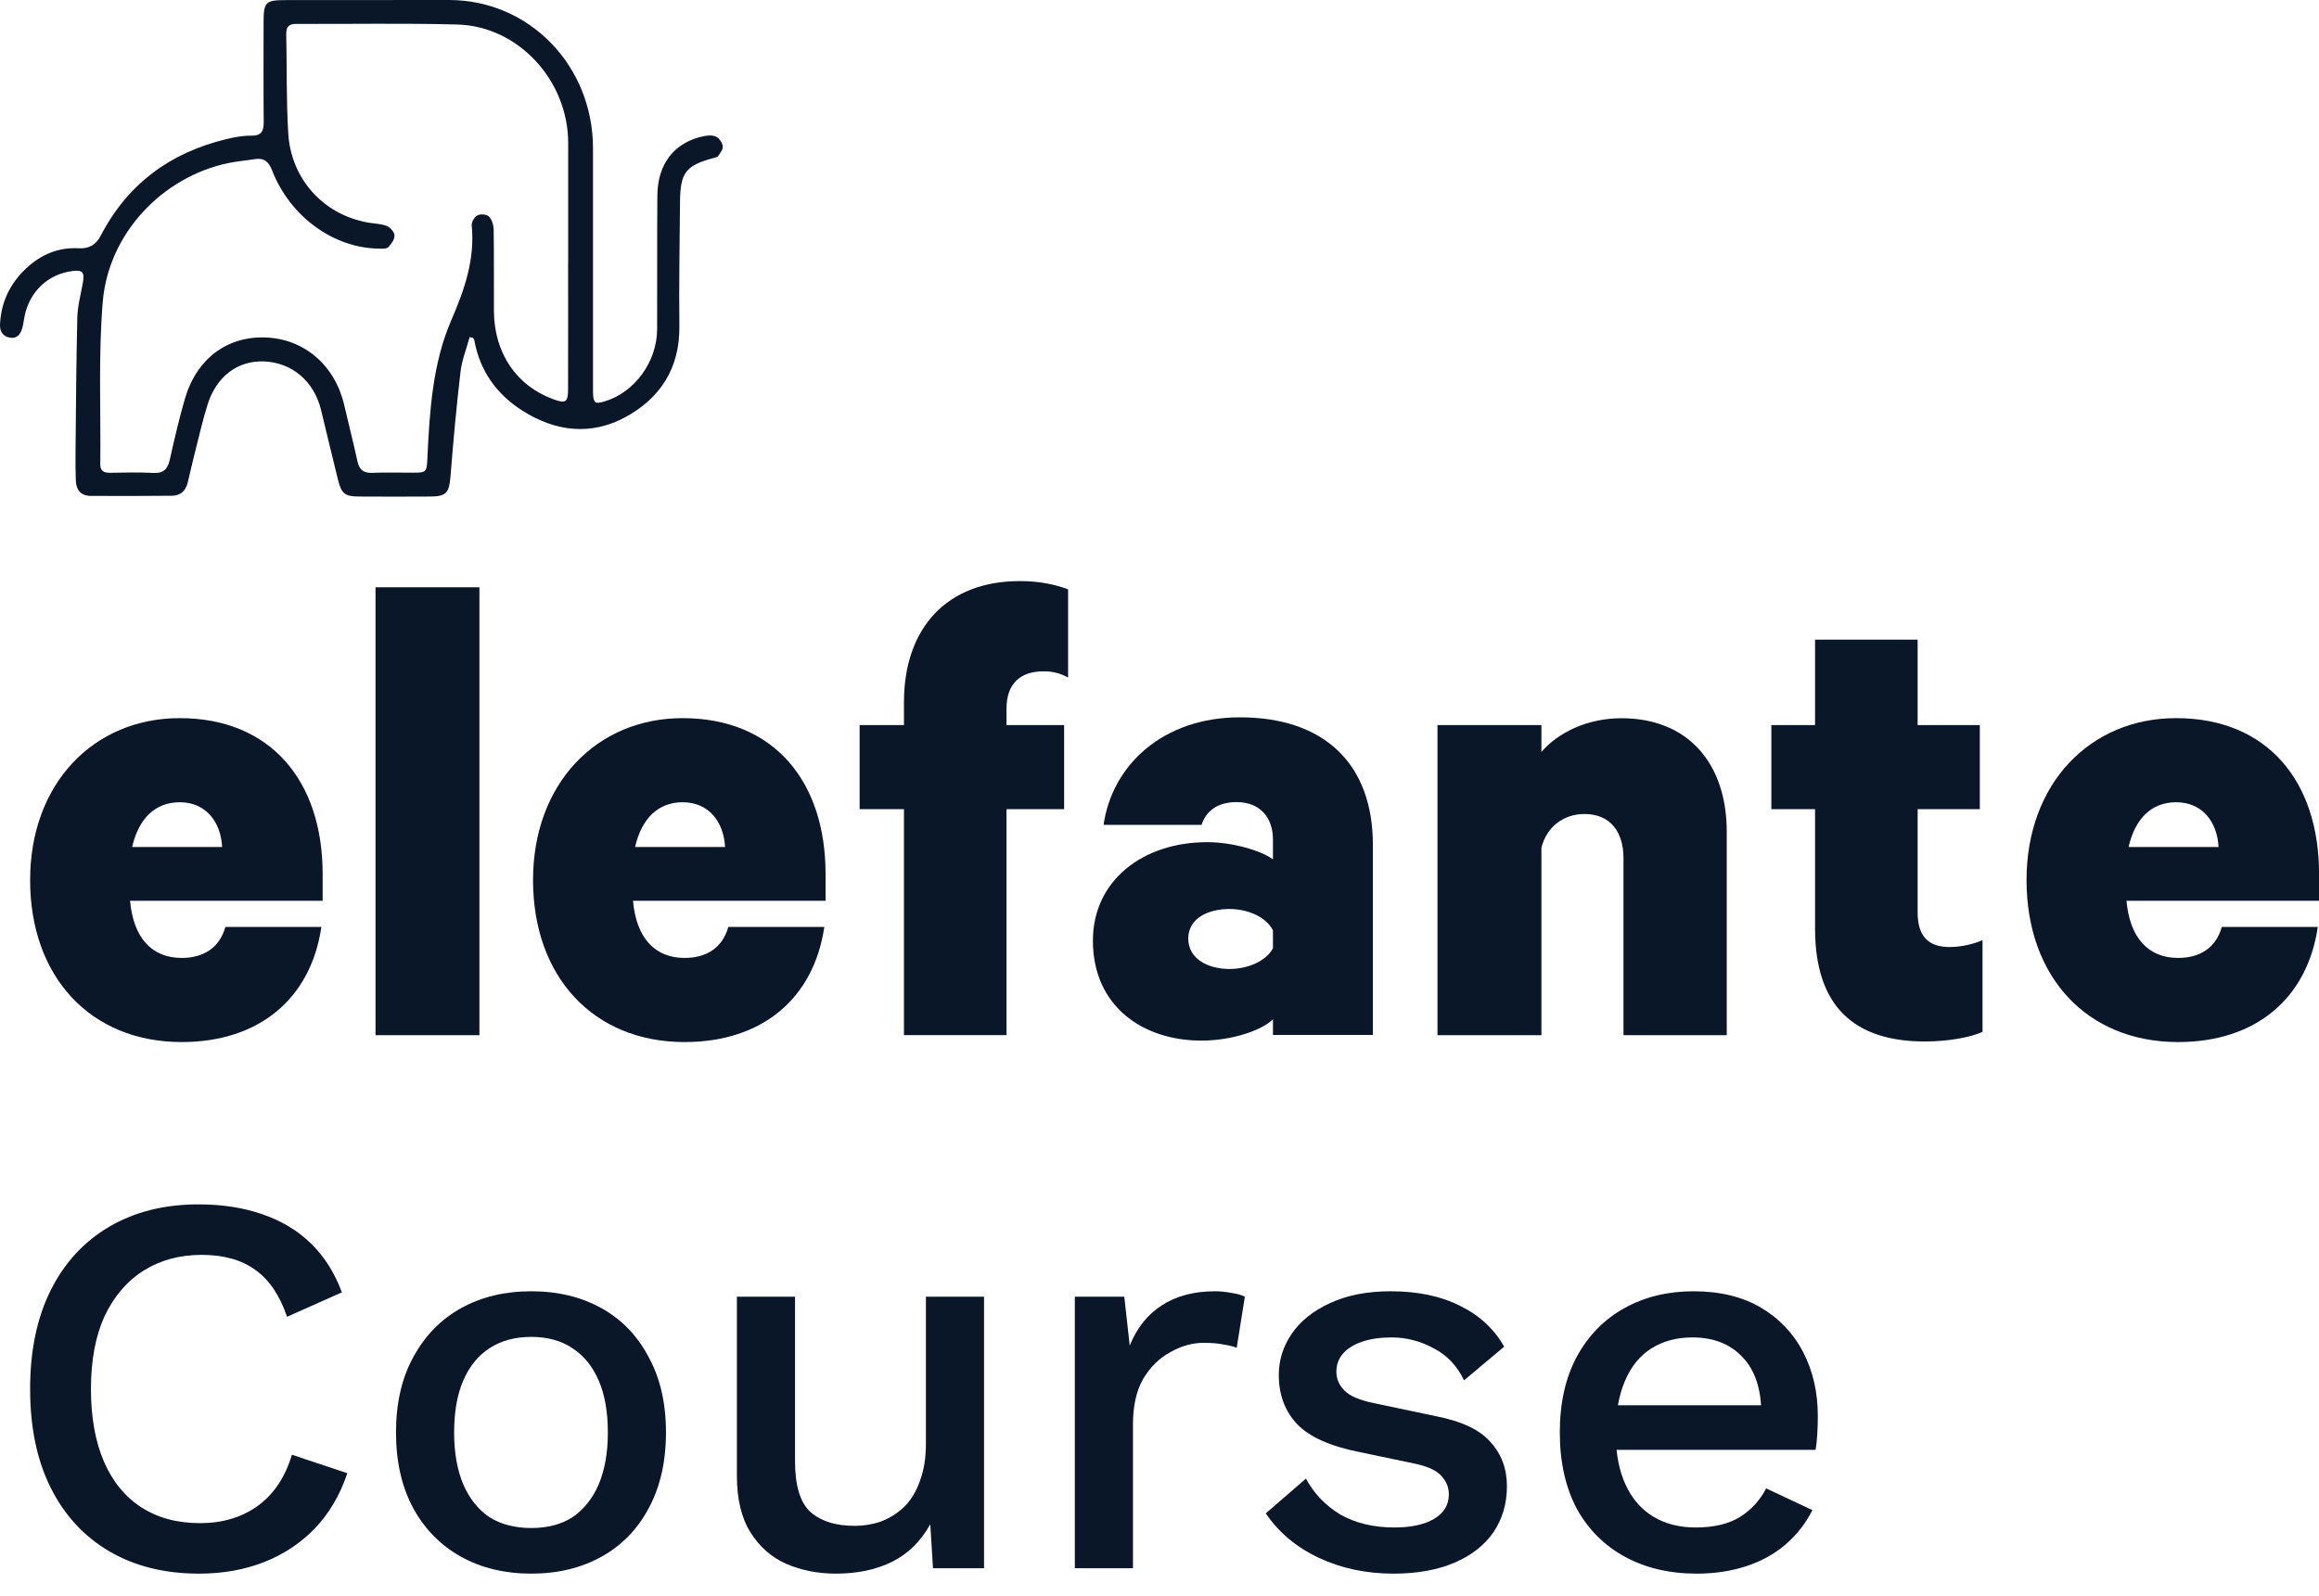 <svg width="77" height="53" viewBox="0 0 77 53" fill="none" xmlns="http://www.w3.org/2000/svg">
<path d="M15.594 11.196C15.491 11.578 15.338 11.953 15.292 12.341C15.156 13.494 15.051 14.652 14.959 15.811C14.915 16.363 14.826 16.488 14.286 16.491C13.494 16.497 12.703 16.495 11.911 16.491C11.451 16.488 11.336 16.395 11.221 15.928C11.028 15.153 10.846 14.373 10.655 13.597C10.42 12.654 9.688 12.04 8.767 12.004C7.892 11.97 7.182 12.504 6.89 13.444C6.734 13.945 6.616 14.458 6.487 14.967C6.399 15.317 6.318 15.67 6.234 16.022C6.167 16.303 5.994 16.463 5.711 16.465C4.813 16.472 3.914 16.475 3.016 16.47C2.693 16.469 2.527 16.279 2.517 15.952C2.507 15.645 2.504 15.336 2.508 15.029C2.524 13.535 2.53 12.041 2.567 10.547C2.577 10.156 2.686 9.768 2.753 9.381C2.812 9.041 2.74 8.959 2.405 9.001C1.598 9.103 0.984 9.68 0.817 10.497C0.791 10.626 0.777 10.758 0.743 10.885C0.687 11.092 0.576 11.252 0.335 11.215C0.095 11.177 -0.011 11.011 0.001 10.77C0.035 10.03 0.337 9.416 0.863 8.919C1.356 8.454 1.937 8.207 2.616 8.246C2.95 8.265 3.183 8.136 3.345 7.826C4.247 6.09 5.672 5.064 7.516 4.621C7.785 4.556 8.065 4.502 8.34 4.506C8.679 4.513 8.759 4.359 8.756 4.049C8.746 2.95 8.752 1.851 8.752 0.751C8.752 0.066 8.815 0.003 9.488 0.003C11.296 0.003 13.104 -0.001 14.912 0C17.578 0.002 19.689 2.179 19.69 4.926C19.69 7.531 19.69 10.136 19.69 12.742C19.69 12.84 19.687 12.94 19.69 13.039C19.703 13.39 19.754 13.428 20.076 13.331C21.07 13.034 21.813 12.021 21.819 10.938C21.826 9.454 21.814 7.97 21.827 6.486C21.836 5.429 22.406 4.715 23.377 4.521C23.507 4.494 23.669 4.484 23.78 4.541C23.883 4.594 23.985 4.741 23.999 4.857C24.012 4.96 23.912 5.085 23.842 5.185C23.81 5.229 23.727 5.238 23.667 5.255C22.768 5.501 22.588 5.737 22.579 6.708C22.568 8.082 22.542 9.455 22.558 10.829C22.575 12.225 21.927 13.216 20.784 13.844C19.624 14.48 18.44 14.336 17.338 13.634C16.496 13.096 15.936 12.328 15.75 11.304C15.744 11.274 15.718 11.248 15.703 11.22C15.667 11.213 15.631 11.205 15.595 11.196H15.594ZM18.862 8.708C18.862 8.708 18.865 8.708 18.866 8.708C18.866 7.388 18.866 6.071 18.866 4.751C18.866 2.673 17.211 0.867 15.182 0.814C13.398 0.767 11.611 0.801 9.824 0.794C9.587 0.794 9.501 0.898 9.505 1.132C9.527 2.229 9.505 3.329 9.571 4.425C9.661 5.95 10.745 7.13 12.214 7.391C12.425 7.428 12.648 7.43 12.842 7.504C12.956 7.549 13.096 7.707 13.099 7.819C13.104 7.951 12.993 8.108 12.89 8.211C12.831 8.271 12.689 8.257 12.583 8.257C11.078 8.243 9.631 7.194 9.035 5.659C8.919 5.363 8.762 5.236 8.459 5.285C8.164 5.333 7.864 5.357 7.572 5.418C5.392 5.877 3.601 7.753 3.412 10.023C3.263 11.812 3.349 13.622 3.33 15.423C3.328 15.64 3.449 15.704 3.641 15.702C4.122 15.698 4.604 15.679 5.085 15.707C5.421 15.726 5.566 15.59 5.638 15.267C5.788 14.594 5.944 13.92 6.135 13.259C6.521 11.922 7.532 11.162 8.815 11.208C10.107 11.254 11.128 12.137 11.432 13.465C11.574 14.083 11.735 14.699 11.868 15.32C11.931 15.612 12.079 15.715 12.363 15.704C12.812 15.686 13.261 15.699 13.711 15.699C14.156 15.699 14.17 15.679 14.191 15.216C14.264 13.654 14.362 12.078 14.983 10.638C15.427 9.614 15.773 8.615 15.663 7.484C15.653 7.375 15.755 7.199 15.853 7.152C15.957 7.1 16.162 7.115 16.236 7.192C16.334 7.291 16.389 7.478 16.392 7.628C16.406 8.528 16.395 9.43 16.4 10.331C16.409 11.727 17.148 12.817 18.382 13.263C18.782 13.409 18.861 13.36 18.862 12.93C18.866 11.524 18.864 10.117 18.864 8.711L18.862 8.708Z" fill="#0A1728"/>
<path d="M10.671 30.788C10.32 33.167 8.605 34.609 6.033 34.609C2.999 34.609 1 32.436 1 29.23C1 26.024 3.11 23.851 5.967 23.851C9.001 23.851 10.713 25.955 10.713 29.024V29.917H4.319C4.429 31.153 5.044 31.815 6.033 31.815C6.738 31.815 7.286 31.494 7.484 30.785H10.671V30.788ZM4.387 28.131H7.376C7.331 27.285 6.828 26.645 5.97 26.645C5.158 26.645 4.609 27.173 4.387 28.131Z" fill="#0A1728"/>
<path d="M15.919 34.381H12.469V19.505H15.919V34.381Z" fill="#0A1728"/>
<path d="M27.37 30.788C27.019 33.167 25.305 34.609 22.732 34.609C19.699 34.609 17.699 32.436 17.699 29.23C17.699 26.024 19.81 23.851 22.666 23.851C25.7 23.851 27.412 25.955 27.412 29.024V29.917H21.018C21.129 31.153 21.743 31.815 22.732 31.815C23.437 31.815 23.985 31.494 24.183 30.785H27.37V30.788ZM21.087 28.131H24.075C24.03 27.285 23.527 26.645 22.669 26.645C21.857 26.645 21.308 27.173 21.087 28.131Z" fill="#0A1728"/>
<path d="M35.462 22.502C35.219 22.365 34.955 22.296 34.649 22.296C33.879 22.296 33.42 22.708 33.42 23.532V24.082H35.333V26.873H33.42V34.378H30.015V26.873H28.543V24.082H30.015V23.326C30.015 20.854 31.442 19.299 33.861 19.299C34.52 19.299 35.048 19.415 35.465 19.574V22.502H35.462Z" fill="#0A1728"/>
<path d="M42.267 34.38V33.852C41.937 34.195 40.948 34.561 39.892 34.561C37.938 34.561 36.289 33.415 36.289 31.242C36.289 29.25 37.938 27.97 40.09 27.97C40.903 27.97 41.871 28.245 42.267 28.541V27.877C42.267 27.212 41.892 26.64 41.059 26.64C40.42 26.64 40.048 26.937 39.895 27.396H36.643C36.928 25.404 38.621 23.824 41.169 23.824C43.981 23.824 45.585 25.379 45.585 28.058V34.373H42.267V34.38ZM42.267 30.899C42.048 30.465 41.454 30.19 40.816 30.19C40.135 30.19 39.455 30.486 39.455 31.173C39.455 31.86 40.135 32.182 40.816 32.182C41.454 32.182 42.048 31.907 42.267 31.495V30.899Z" fill="#0A1728"/>
<path d="M47.73 24.082H51.181V24.974C51.73 24.334 52.698 23.854 53.84 23.854C56.037 23.854 57.335 25.34 57.335 27.631V34.381H53.906V28.499C53.906 27.653 53.489 27.035 52.611 27.035C51.93 27.035 51.358 27.447 51.181 28.156V34.381H47.73V24.082Z" fill="#0A1728"/>
<path d="M60.267 26.873H58.816V24.082H60.267V21.244H63.673V24.082H65.738V26.873H63.673V30.307C63.673 31.109 64.047 31.453 64.728 31.453C65.103 31.453 65.519 31.362 65.828 31.225V34.269C65.432 34.453 64.686 34.59 63.916 34.59C61.586 34.59 60.267 33.444 60.267 30.838V26.879V26.873Z" fill="#0A1728"/>
<path d="M76.96 30.788C76.609 33.167 74.894 34.609 72.322 34.609C69.289 34.609 67.289 32.436 67.289 29.23C67.289 26.024 69.4 23.851 72.256 23.851C75.29 23.851 77.002 25.955 77.002 29.024V29.917H70.608C70.719 31.153 71.333 31.815 72.322 31.815C73.027 31.815 73.575 31.494 73.773 30.785H76.96V30.788ZM70.677 28.131H73.665C73.62 27.285 73.117 26.645 72.259 26.645C71.447 26.645 70.898 27.173 70.677 28.131Z" fill="#0A1728"/>
<path d="M11.533 48.928C11.292 49.649 10.932 50.262 10.451 50.767C9.97 51.26 9.405 51.633 8.755 51.886C8.106 52.138 7.391 52.264 6.609 52.264C5.467 52.264 4.475 52.018 3.633 51.525C2.792 51.032 2.142 50.328 1.685 49.415C1.228 48.501 1 47.407 1 46.132C1 44.858 1.228 43.763 1.685 42.85C2.142 41.936 2.792 41.232 3.633 40.739C4.475 40.246 5.461 40 6.591 40C7.373 40 8.076 40.108 8.701 40.325C9.338 40.541 9.88 40.866 10.325 41.299C10.769 41.731 11.112 42.273 11.352 42.922L9.531 43.733C9.29 43.024 8.942 42.507 8.485 42.182C8.028 41.846 7.433 41.677 6.699 41.677C5.966 41.677 5.323 41.852 4.769 42.2C4.216 42.549 3.784 43.054 3.471 43.715C3.17 44.377 3.02 45.182 3.02 46.132C3.02 47.07 3.164 47.876 3.453 48.549C3.741 49.21 4.156 49.715 4.697 50.064C5.238 50.413 5.888 50.587 6.645 50.587C7.379 50.587 8.01 50.401 8.539 50.028C9.08 49.643 9.465 49.072 9.693 48.315L11.533 48.928Z" fill="#0A1728"/>
<path d="M17.64 42.886C18.517 42.886 19.293 43.072 19.966 43.445C20.64 43.818 21.163 44.359 21.535 45.068C21.92 45.765 22.113 46.601 22.113 47.575C22.113 48.549 21.92 49.391 21.535 50.1C21.163 50.797 20.64 51.332 19.966 51.705C19.293 52.078 18.517 52.264 17.64 52.264C16.762 52.264 15.986 52.078 15.313 51.705C14.64 51.332 14.111 50.797 13.726 50.1C13.341 49.391 13.149 48.549 13.149 47.575C13.149 46.601 13.341 45.765 13.726 45.068C14.111 44.359 14.64 43.818 15.313 43.445C15.986 43.072 16.762 42.886 17.64 42.886ZM17.64 44.401C17.099 44.401 16.636 44.527 16.251 44.779C15.878 45.02 15.59 45.375 15.385 45.844C15.181 46.312 15.079 46.89 15.079 47.575C15.079 48.248 15.181 48.825 15.385 49.306C15.59 49.775 15.878 50.136 16.251 50.389C16.636 50.629 17.099 50.749 17.64 50.749C18.181 50.749 18.638 50.629 19.01 50.389C19.383 50.136 19.672 49.775 19.876 49.306C20.081 48.825 20.183 48.248 20.183 47.575C20.183 46.89 20.081 46.312 19.876 45.844C19.672 45.375 19.383 45.02 19.01 44.779C18.638 44.527 18.181 44.401 17.64 44.401Z" fill="#0A1728"/>
<path d="M27.751 52.264C27.161 52.264 26.614 52.156 26.109 51.94C25.616 51.723 25.22 51.374 24.919 50.894C24.618 50.413 24.468 49.787 24.468 49.018V43.066H26.398V48.531C26.398 49.349 26.572 49.914 26.921 50.226C27.27 50.527 27.757 50.677 28.382 50.677C28.682 50.677 28.971 50.629 29.248 50.533C29.536 50.425 29.795 50.262 30.023 50.046C30.252 49.817 30.426 49.529 30.546 49.18C30.678 48.831 30.744 48.423 30.744 47.954V43.066H32.674V52.084H30.979L30.889 50.623C30.576 51.188 30.155 51.603 29.626 51.867C29.097 52.132 28.472 52.264 27.751 52.264Z" fill="#0A1728"/>
<path d="M35.689 52.084V43.066H37.331L37.511 44.689C37.751 44.1 38.106 43.655 38.575 43.355C39.056 43.042 39.645 42.886 40.343 42.886C40.523 42.886 40.703 42.904 40.883 42.94C41.064 42.964 41.214 43.006 41.334 43.066L41.064 44.761C40.932 44.713 40.781 44.677 40.613 44.653C40.457 44.617 40.24 44.599 39.964 44.599C39.591 44.599 39.224 44.701 38.864 44.906C38.503 45.098 38.202 45.393 37.962 45.789C37.733 46.186 37.619 46.691 37.619 47.304V52.084H35.689Z" fill="#0A1728"/>
<path d="M46.267 52.264C45.365 52.264 44.541 52.09 43.796 51.741C43.051 51.392 42.461 50.9 42.029 50.262L43.363 49.108C43.628 49.601 44.006 49.998 44.499 50.298C45.004 50.587 45.606 50.731 46.303 50.731C46.856 50.731 47.295 50.635 47.62 50.443C47.944 50.25 48.107 49.98 48.107 49.631C48.107 49.403 48.028 49.204 47.872 49.036C47.728 48.855 47.445 48.717 47.024 48.621L45.131 48.224C44.169 48.032 43.483 47.725 43.075 47.304C42.666 46.872 42.461 46.325 42.461 45.663C42.461 45.17 42.606 44.713 42.894 44.292C43.183 43.872 43.604 43.535 44.157 43.282C44.722 43.018 45.395 42.886 46.177 42.886C47.078 42.886 47.848 43.048 48.485 43.373C49.123 43.685 49.609 44.136 49.946 44.725L48.612 45.844C48.383 45.363 48.046 45.008 47.602 44.779C47.157 44.539 46.694 44.419 46.213 44.419C45.828 44.419 45.497 44.467 45.221 44.563C44.944 44.659 44.734 44.791 44.59 44.96C44.445 45.128 44.373 45.327 44.373 45.555C44.373 45.795 44.463 46.006 44.644 46.186C44.824 46.367 45.149 46.505 45.618 46.601L47.674 47.034C48.539 47.202 49.147 47.491 49.495 47.9C49.856 48.296 50.036 48.783 50.036 49.361C50.036 49.938 49.886 50.449 49.586 50.894C49.285 51.326 48.852 51.663 48.287 51.904C47.722 52.144 47.048 52.264 46.267 52.264Z" fill="#0A1728"/>
<path d="M56.337 52.264C55.435 52.264 54.641 52.078 53.956 51.705C53.27 51.332 52.736 50.797 52.351 50.1C51.978 49.391 51.792 48.549 51.792 47.575C51.792 46.601 51.978 45.765 52.351 45.068C52.736 44.359 53.264 43.818 53.938 43.445C54.611 43.072 55.375 42.886 56.228 42.886C57.106 42.886 57.852 43.066 58.465 43.427C59.078 43.788 59.547 44.281 59.872 44.906C60.196 45.531 60.359 46.24 60.359 47.034C60.359 47.25 60.353 47.455 60.34 47.647C60.328 47.84 60.31 48.008 60.286 48.152H53.036V46.673H59.439L58.483 46.962C58.483 46.144 58.279 45.519 57.87 45.086C57.461 44.641 56.902 44.419 56.192 44.419C55.675 44.419 55.224 44.539 54.84 44.779C54.455 45.02 54.16 45.381 53.956 45.862C53.752 46.331 53.649 46.908 53.649 47.593C53.649 48.266 53.758 48.837 53.974 49.306C54.19 49.775 54.497 50.13 54.894 50.37C55.291 50.611 55.76 50.731 56.3 50.731C56.902 50.731 57.389 50.617 57.761 50.389C58.134 50.16 58.429 49.842 58.645 49.433L60.178 50.154C59.962 50.587 59.667 50.966 59.294 51.29C58.934 51.603 58.501 51.843 57.996 52.012C57.491 52.18 56.938 52.264 56.337 52.264Z" fill="#0A1728"/>
</svg>
